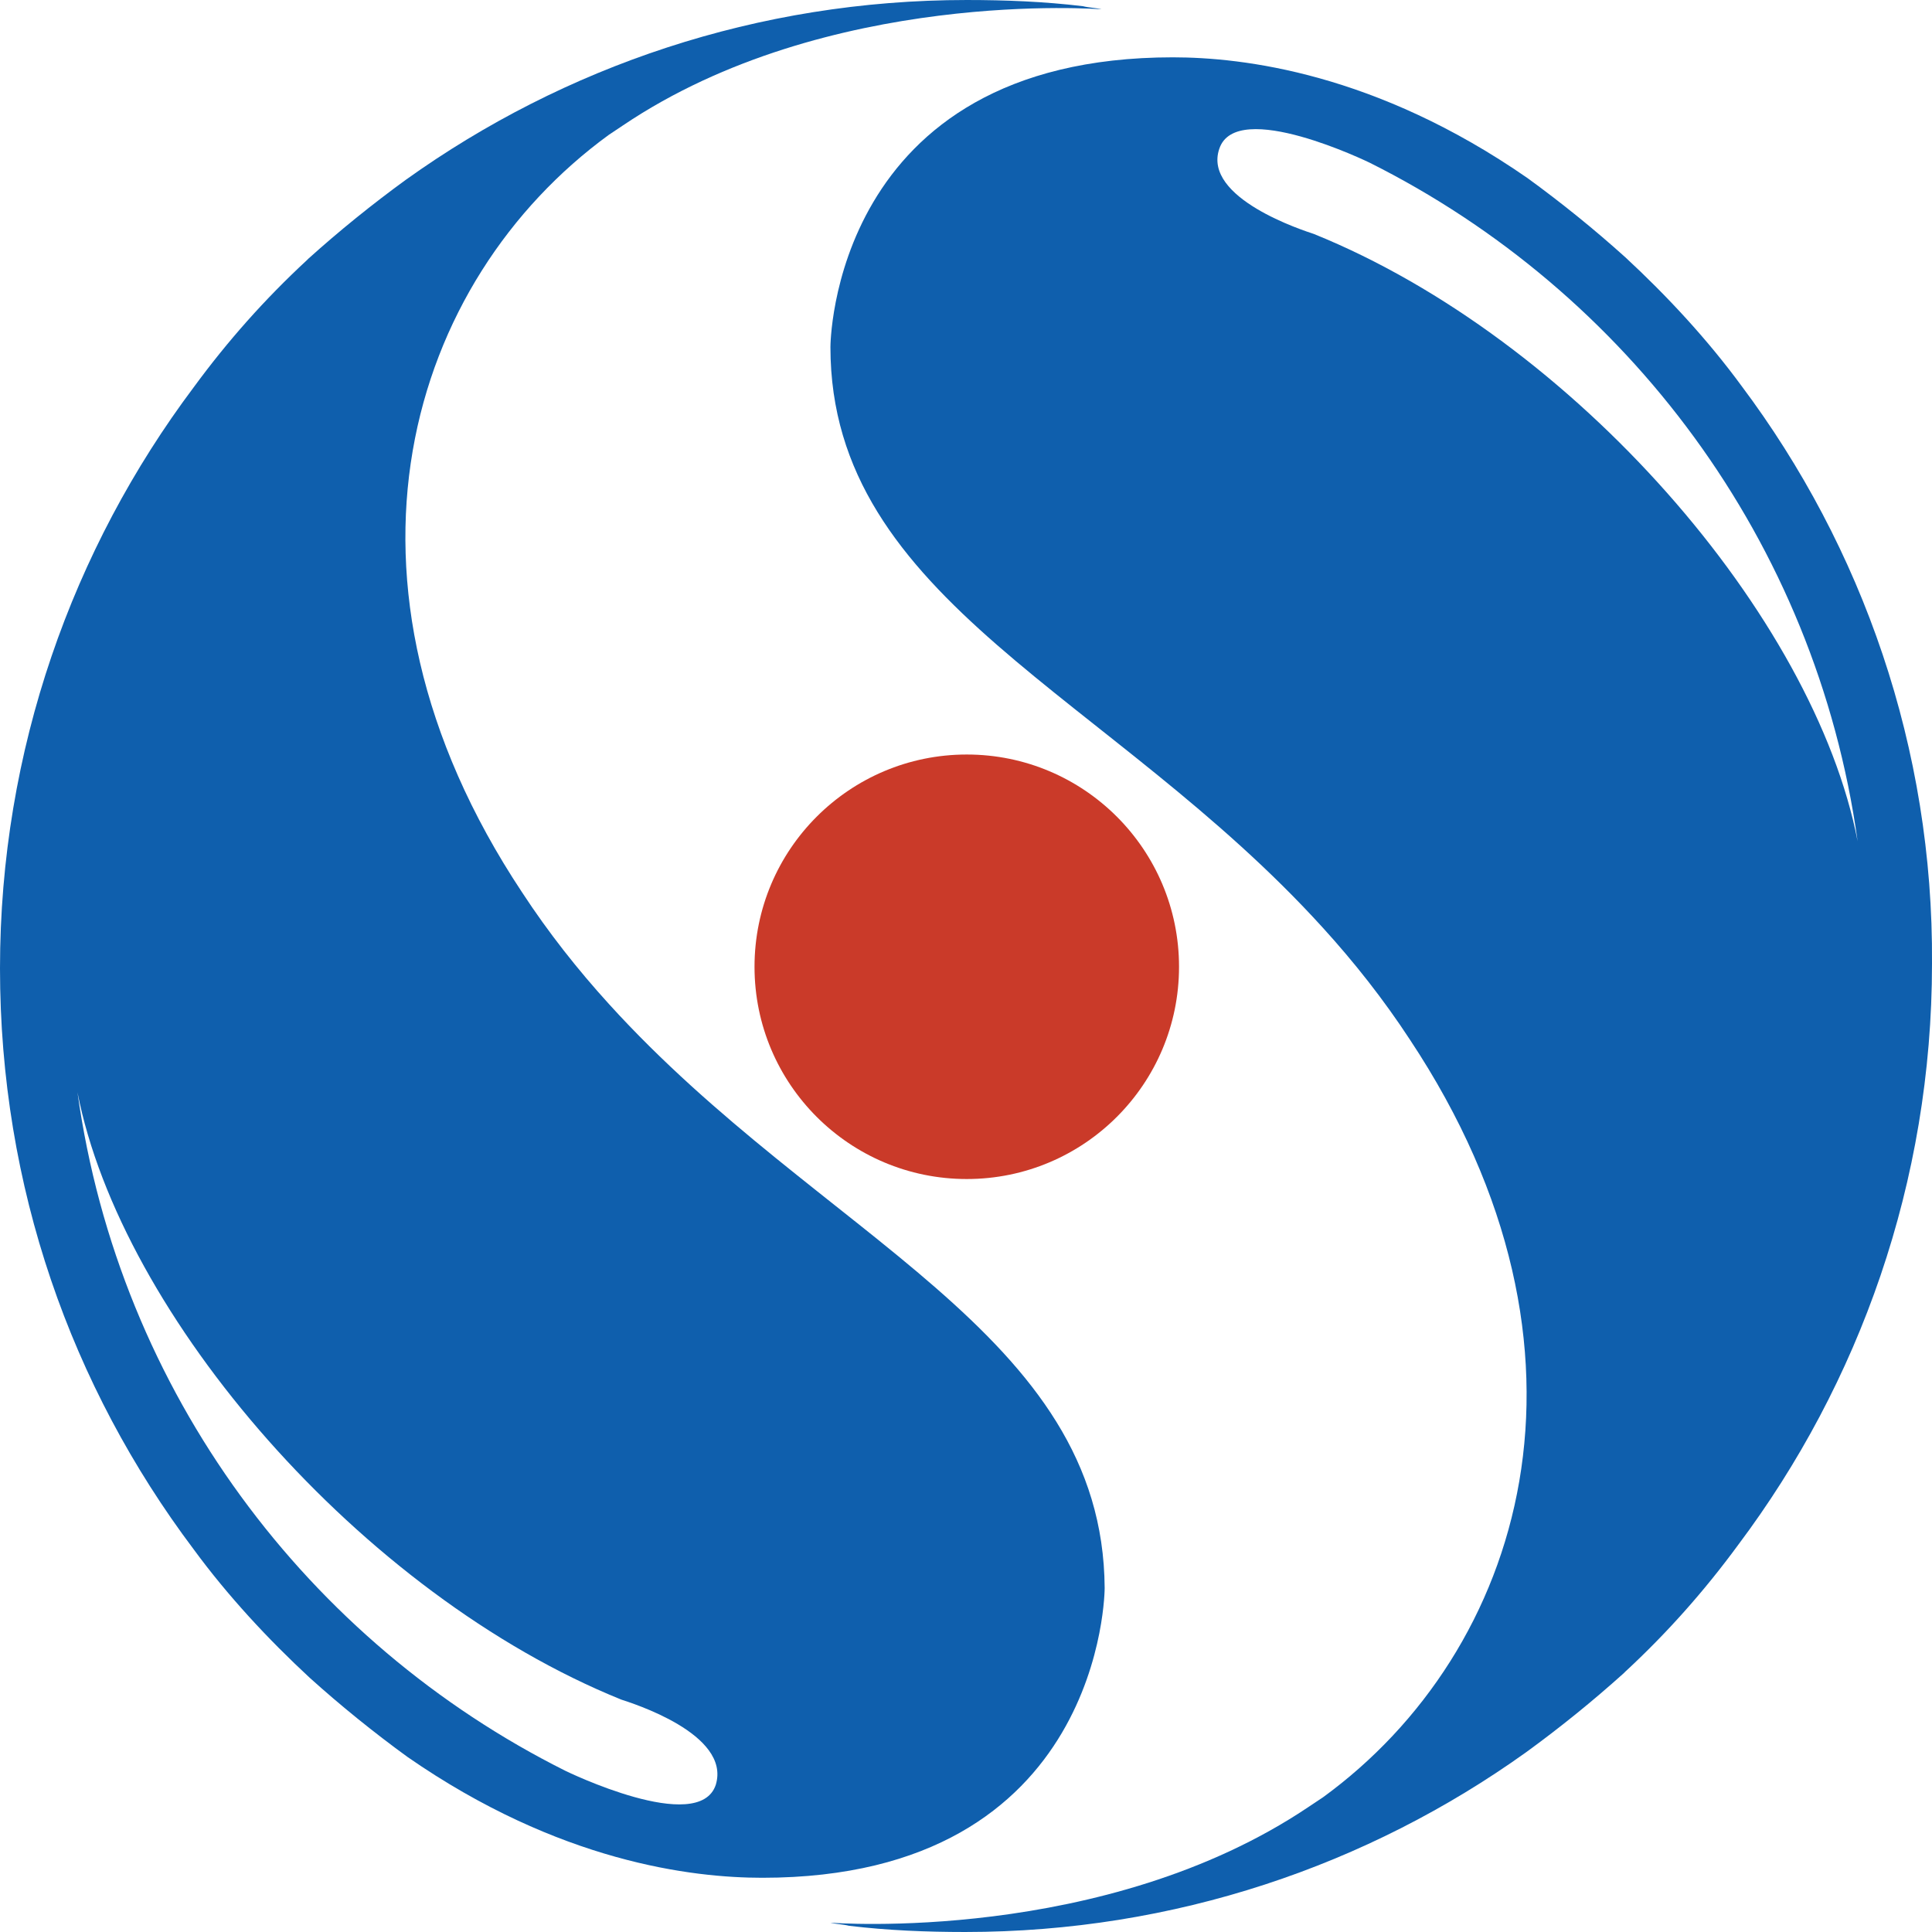 <svg xmlns="http://www.w3.org/2000/svg" xmlns:xlink="http://www.w3.org/1999/xlink" id="&#x56FE;&#x5C42;_1" x="0px" y="0px" viewBox="0 0 124.7 124.7" style="enable-background:new 0 0 124.7 124.7;" xml:space="preserve"><style type="text/css">	.st0{fill:#CA3A29;}	.st1{fill:#0F5FAD;}</style><circle class="st0" cx="62.4" cy="62.4" r="13.7"></circle><path class="st1" d="M39.3,64.8c-2-2.2-3.9-4.6-5.6-7.2c-13.4-20.2-7.3-39.5,5.6-48.9c0.3-0.2,0.6-0.4,0.9-0.6 c13.2-8.9,30.9-7.5,30.9-7.5c-0.4-0.1-0.8-0.1-1.2-0.2c-2.5-0.3-5-0.4-7.5-0.4c-13.5,0-26,4.3-36.2,11.6c-2.2,1.6-4.3,3.3-6.3,5.1 l-0.1,0.1c-2.7,2.5-5.1,5.2-7.3,8.2C4.7,35.4,0,48.4,0,62.5s4.6,27,12.5,37.5c2.2,3,4.8,5.8,7.5,8.3c2,1.8,4.1,3.5,6.3,5.1 c9.8,6.8,18.4,7.8,22.9,7.8c22.1,0,22.1-18.7,22.1-18.7C71.2,86,53,79.9,39.3,64.8z M46.2,115.2c-1.1,3.3-9.7-0.9-9.7-0.9 C19.9,106,7.7,89.9,5,70.5c2.8,14.4,18.3,32.4,35.1,39.2C40.7,109.9,47.2,111.9,46.2,115.2z"></path><path class="st1" d="M112.4,24.9c-2.2-3-4.8-5.8-7.5-8.3c-2-1.8-4.1-3.5-6.3-5.1c-9.8-6.8-18.4-7.8-22.9-7.8 c-22.1,0-22.1,18.7-22.1,18.7c0,16.4,18.1,22.4,31.8,37.5c2,2.2,3.9,4.6,5.6,7.2c13.4,20.2,7.3,39.5-5.6,48.9 c-0.3,0.2-0.6,0.4-0.9,0.6c-13.2,8.9-30.9,7.5-30.9,7.5c0.4,0.1,0.8,0.1,1.2,0.2c2.5,0.3,5,0.4,7.5,0.4c13.5,0,26-4.3,36.2-11.6 c2.2-1.6,4.3-3.3,6.3-5.1l0.1-0.1c2.7-2.5,5.1-5.2,7.3-8.2c7.8-10.4,12.5-23.4,12.5-37.5C124.8,48.3,120.2,35.3,112.4,24.9z  M84.8,15.1c-0.6-0.2-7.2-2.3-6.1-5.5c1.1-3.3,9.7,0.9,9.7,0.9c16.6,8.3,28.8,24.4,31.5,43.8C117.1,39.8,101.6,21.9,84.8,15.1z"></path></svg>